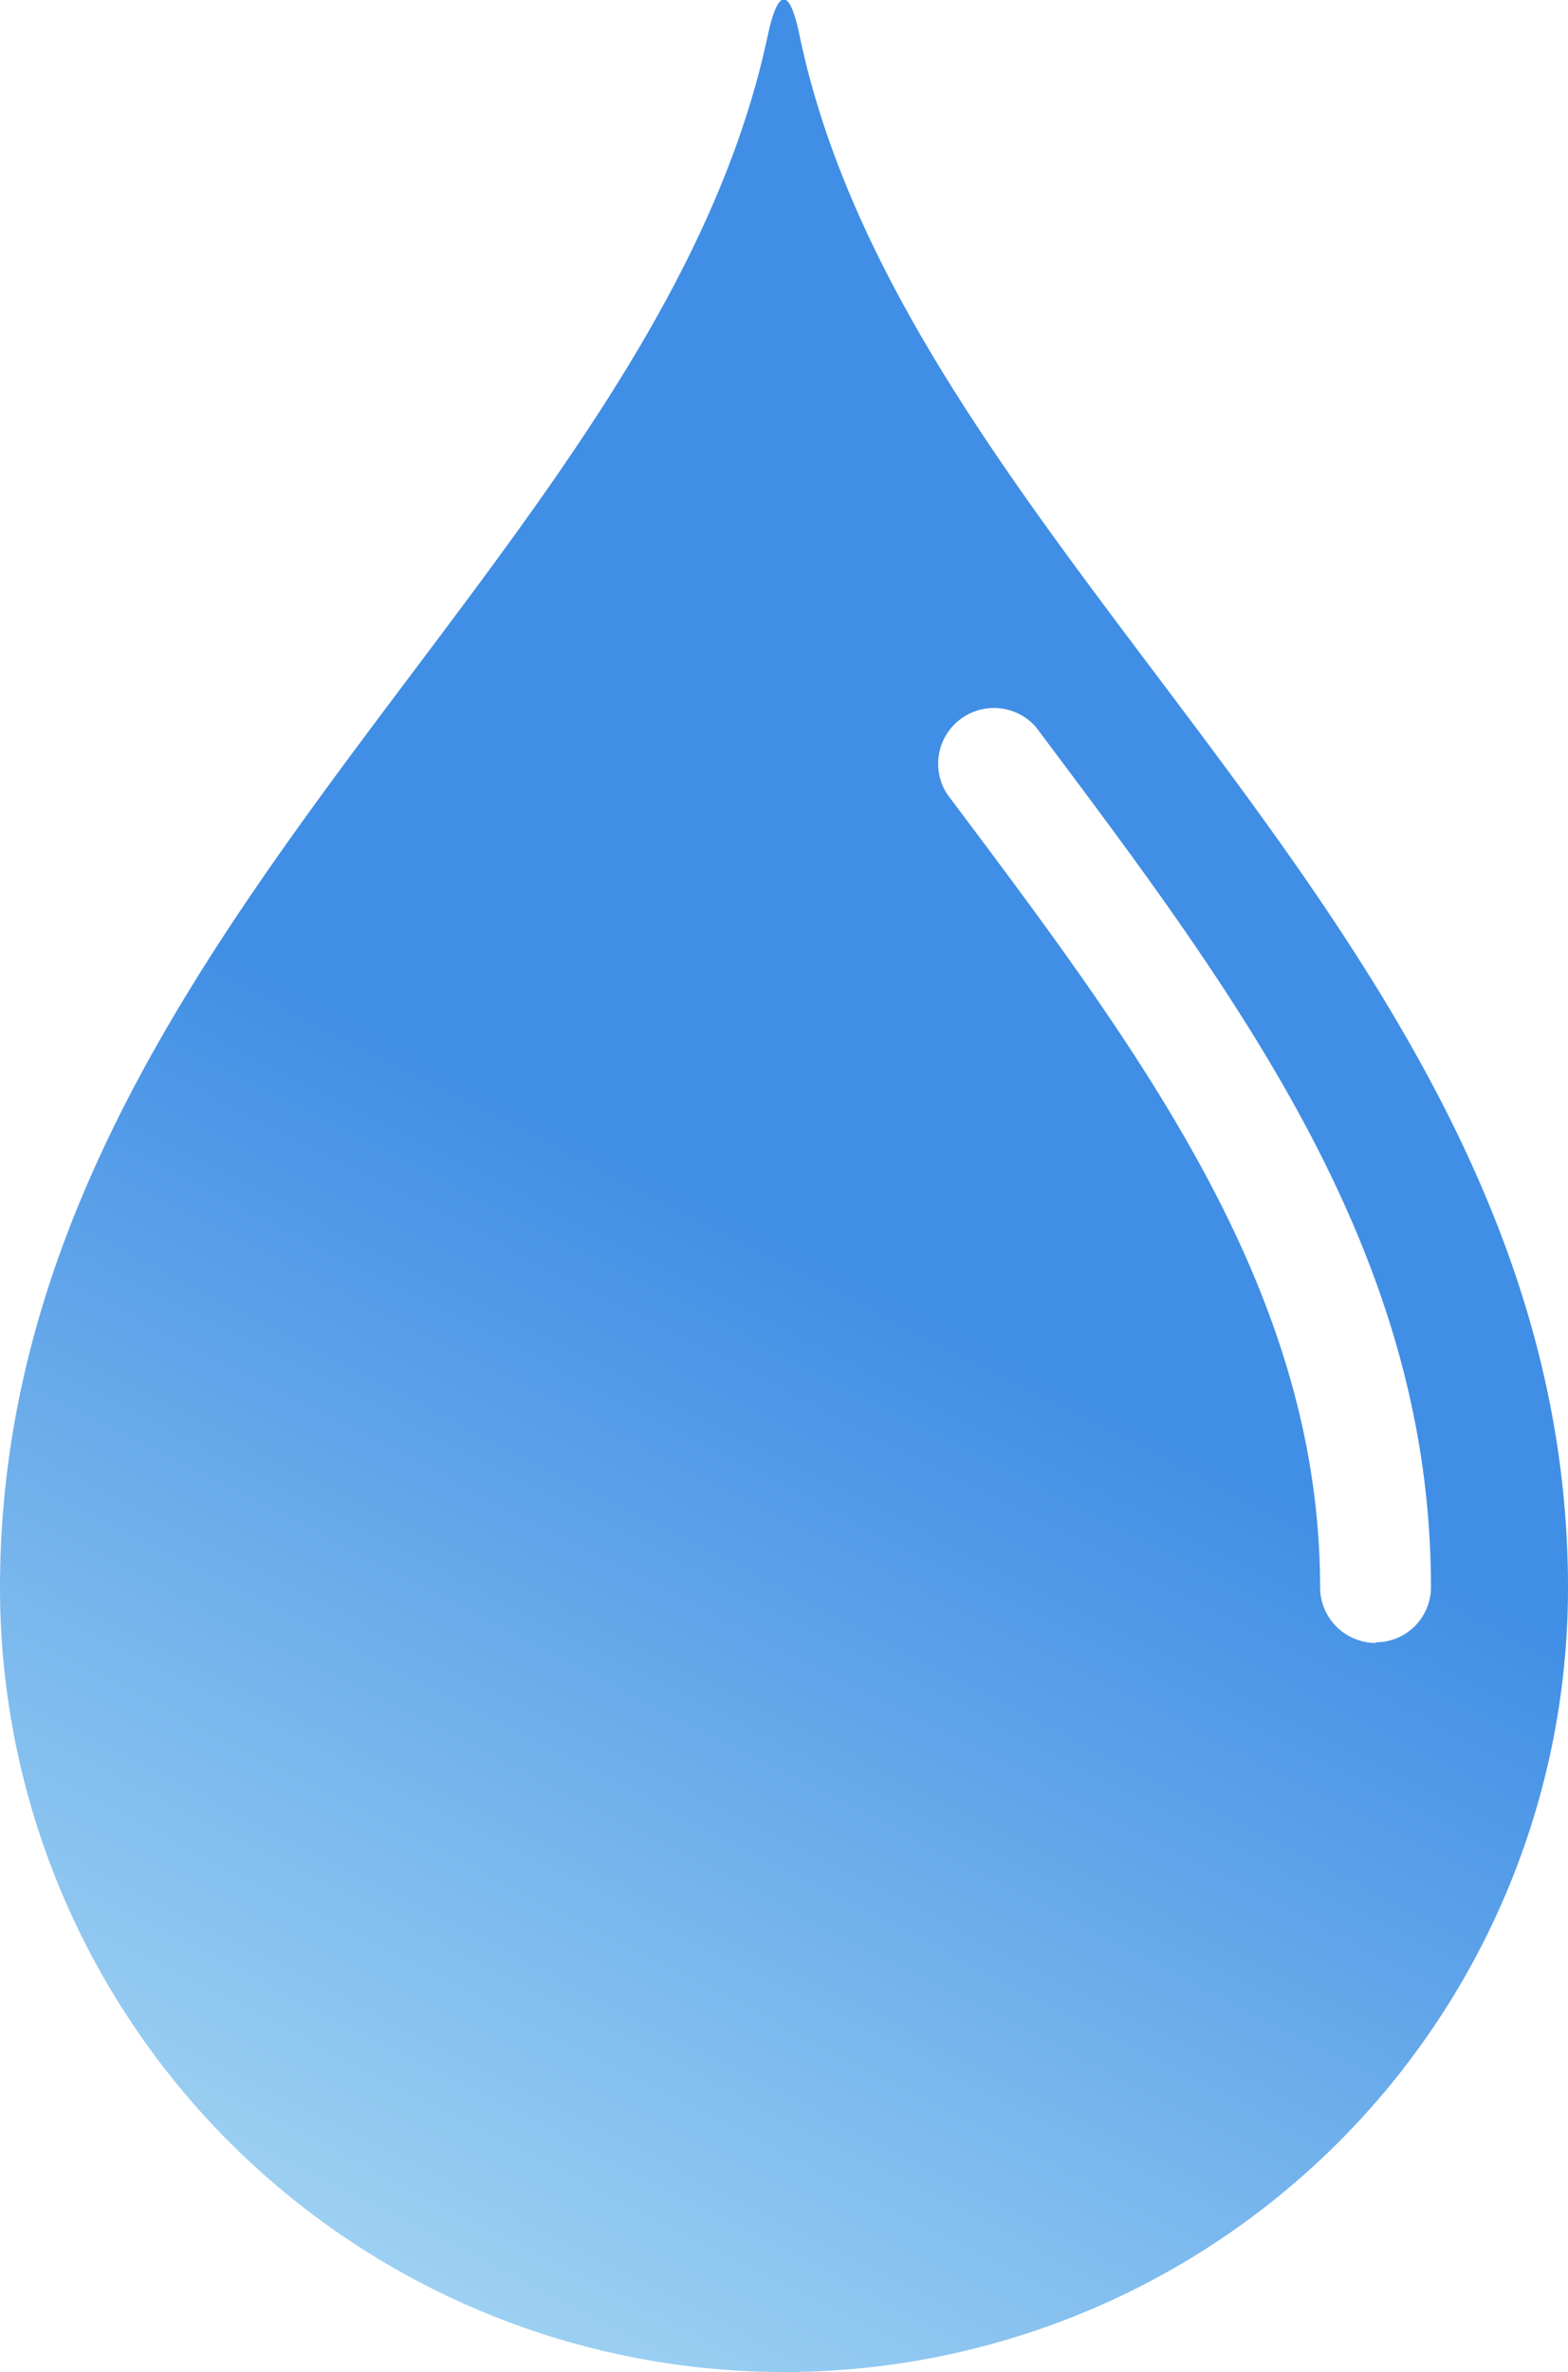 <svg xmlns="http://www.w3.org/2000/svg" xmlns:xlink="http://www.w3.org/1999/xlink" viewBox="0 0 23.34 35.3"><defs><style>.cls-1{fill:url(#Unbenannter_Verlauf_8);}</style><linearGradient id="Unbenannter_Verlauf_8" x1="3.98" y1="38.24" x2="13.68" y2="19.34" gradientUnits="userSpaceOnUse"><stop offset="0" stop-color="#b8e4f6"/><stop offset="1" stop-color="#408ee5"/></linearGradient></defs><g id="Ebene_2" data-name="Ebene 2"><g id="Ebene_1-2" data-name="Ebene 1"><path class="cls-1" d="M11.9.52c-.15-.72-.32-.69-.47,0C9.76,8.4,0,14,0,23.63a11.67,11.67,0,0,0,23.34,0C23.34,14,13.54,8.38,11.9.52Zm8.58,23.93a.83.83,0,0,1-.83-.82c0-4.44-2.69-8-5.55-11.81a.83.83,0,0,1,1.32-1c3,4,5.88,7.81,5.88,12.8a.82.82,0,0,1-.82.82Z"/></g></g></svg>